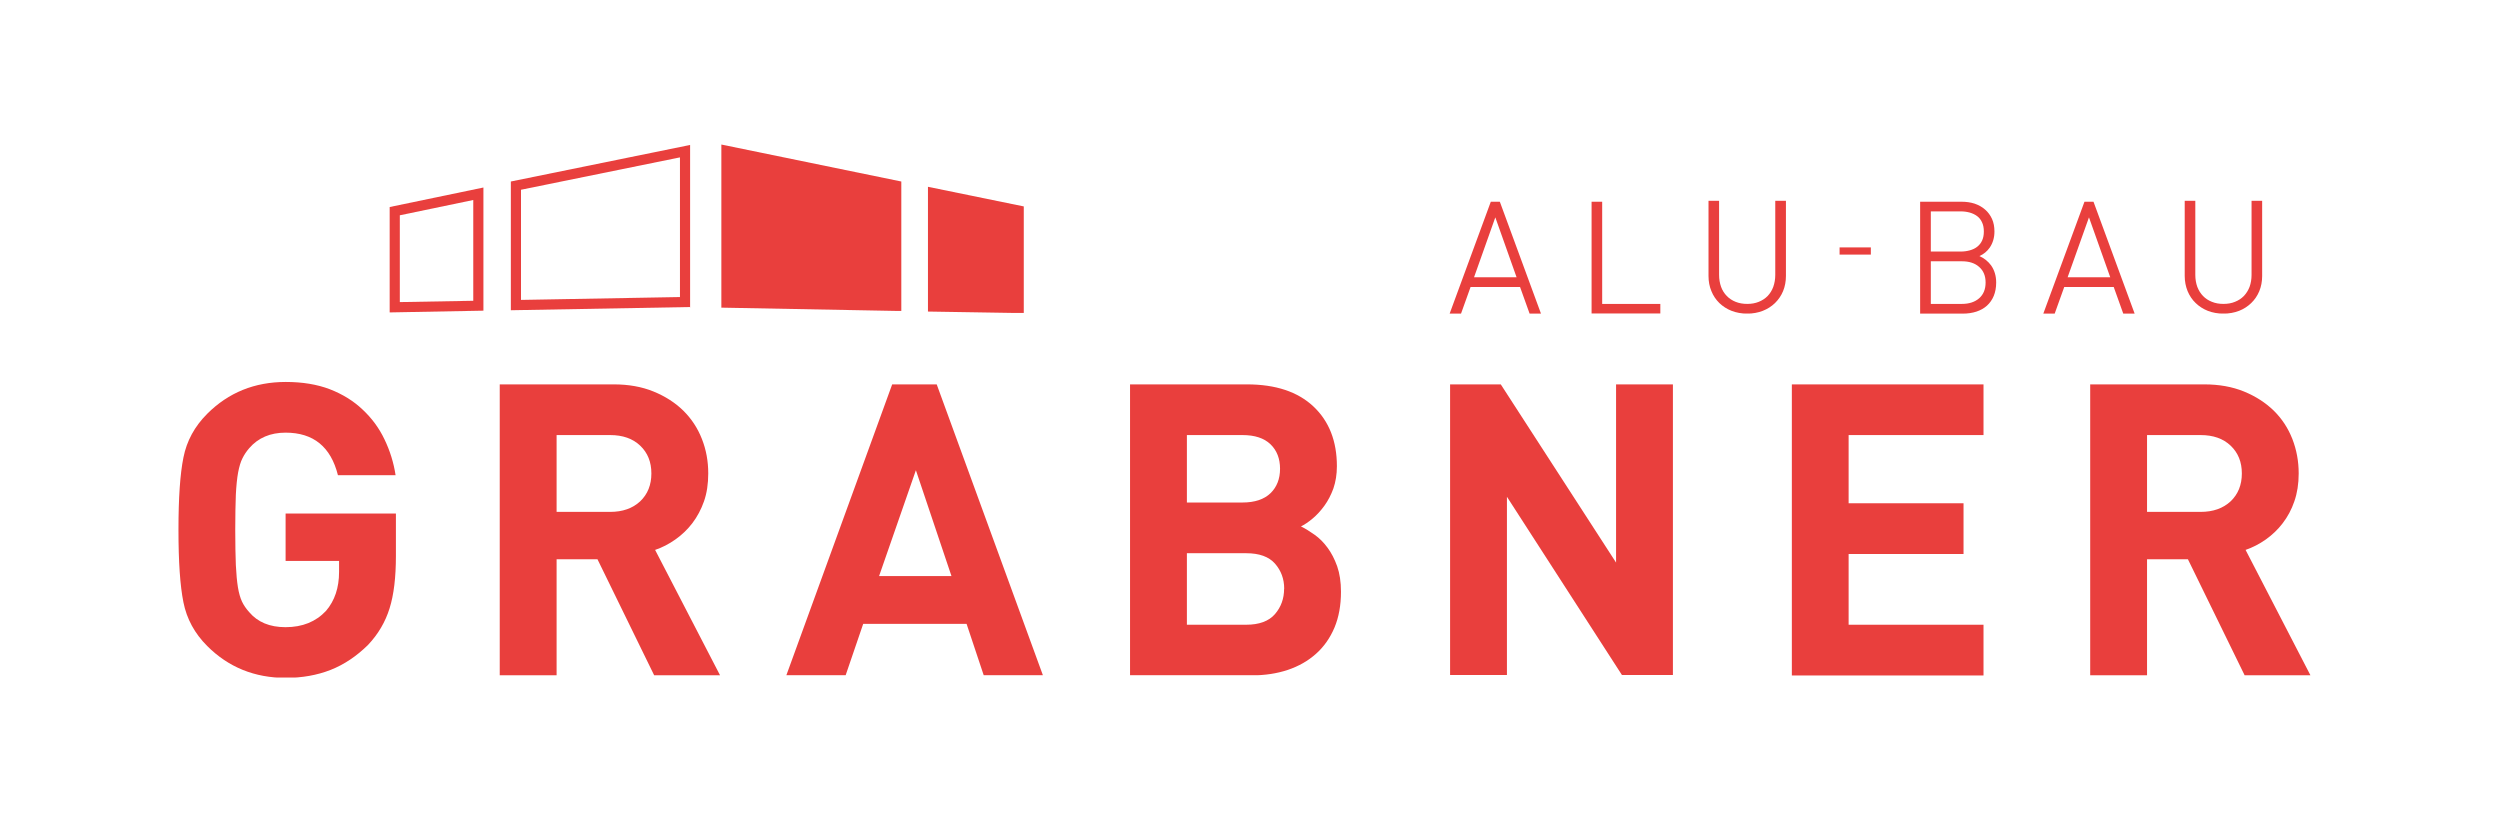 <?xml version="1.0" encoding="utf-8"?>
<svg xmlns="http://www.w3.org/2000/svg" height="50" preserveAspectRatio="xMidYMid meet" version="1.0" viewBox="0 0 112.5 37.5" width="150" zoomAndPan="magnify">
  <defs>
    <clipPath id="6154f47f09">
      <path clip-rule="nonzero" d="M 8.031 17.188 L 17.855 17.188 L 17.855 30.527 L 8.031 30.527 Z M 8.031 17.188"/>
    </clipPath>
    <clipPath id="fbc91543a4">
      <path clip-rule="nonzero" d="M 17.531 27.375 C 17.34 27.988 17.02 28.535 16.566 29.016 C 16.051 29.527 15.484 29.906 14.879 30.145 C 14.273 30.383 13.598 30.504 12.859 30.504 C 11.461 30.504 10.281 30.027 9.324 29.07 C 8.758 28.504 8.402 27.848 8.254 27.102 C 8.105 26.363 8.031 25.281 8.031 23.844 C 8.031 22.41 8.105 21.324 8.254 20.59 C 8.402 19.84 8.758 19.188 9.324 18.621 C 10.281 17.664 11.461 17.188 12.859 17.188 C 13.609 17.188 14.27 17.297 14.844 17.516 C 15.414 17.738 15.906 18.039 16.316 18.43 C 16.73 18.816 17.059 19.262 17.301 19.77 C 17.547 20.281 17.715 20.816 17.801 21.383 L 15.207 21.383 C 14.887 20.105 14.102 19.469 12.852 19.469 C 12.164 19.469 11.617 19.703 11.215 20.168 C 11.09 20.312 10.988 20.465 10.91 20.625 C 10.828 20.785 10.766 20.996 10.715 21.262 C 10.668 21.523 10.633 21.859 10.613 22.262 C 10.598 22.668 10.586 23.195 10.586 23.844 C 10.586 24.496 10.598 25.023 10.613 25.426 C 10.633 25.832 10.664 26.164 10.707 26.43 C 10.75 26.691 10.812 26.906 10.891 27.074 C 10.969 27.238 11.078 27.395 11.211 27.543 C 11.594 27.996 12.137 28.223 12.848 28.223 C 13.609 28.223 14.215 27.977 14.672 27.488 C 15.062 27.031 15.258 26.449 15.258 25.738 L 15.258 25.242 L 12.852 25.242 L 12.852 23.109 L 17.816 23.109 L 17.816 25.023 C 17.816 25.98 17.723 26.762 17.531 27.375"/>
    </clipPath>
    <clipPath id="4ea528dc46">
      <path clip-rule="nonzero" d="M 17.535 8.438 L 21.77 8.438 L 21.77 14.074 L 17.535 14.074 Z M 17.535 8.438"/>
    </clipPath>
    <clipPath id="8c291046fe">
      <path clip-rule="nonzero" d="M 17.992 9.688 L 17.992 13.594 L 21.297 13.535 L 21.297 9 Z M 17.535 14.059 L 17.535 9.316 L 21.754 8.438 L 21.754 13.98 Z M 17.535 14.059"/>
    </clipPath>
    <clipPath id="e0778f7927">
      <path clip-rule="nonzero" d="M 22.988 6.523 L 31.066 6.523 L 31.066 13.961 L 22.988 13.961 Z M 22.988 6.523"/>
    </clipPath>
    <clipPath id="35aa174a52">
      <path clip-rule="nonzero" d="M 23.445 8.539 L 23.445 13.496 L 30.598 13.367 L 30.598 7.082 Z M 22.988 13.961 L 22.988 8.168 L 31.055 6.523 L 31.055 13.816 Z M 22.988 13.961"/>
    </clipPath>
    <clipPath id="00e2017a41">
      <path clip-rule="nonzero" d="M 22.488 17.297 L 32.441 17.297 L 32.441 30.426 L 22.488 30.426 Z M 22.488 17.297"/>
    </clipPath>
    <clipPath id="76f914f6cf">
      <path clip-rule="nonzero" d="M 29.312 21.305 C 29.312 20.789 29.145 20.375 28.809 20.055 C 28.473 19.734 28.02 19.578 27.457 19.578 L 25.047 19.578 L 25.047 23.035 L 27.457 23.035 C 28.02 23.035 28.469 22.875 28.809 22.559 C 29.145 22.238 29.312 21.82 29.312 21.305 M 29.441 30.395 L 26.887 25.168 L 25.047 25.168 L 25.047 30.395 L 22.488 30.395 L 22.488 17.297 L 27.621 17.297 C 28.285 17.297 28.879 17.402 29.406 17.617 C 29.934 17.832 30.383 18.121 30.75 18.48 C 31.117 18.844 31.395 19.266 31.586 19.754 C 31.777 20.238 31.871 20.754 31.871 21.305 C 31.871 21.773 31.809 22.188 31.68 22.559 C 31.551 22.926 31.375 23.254 31.156 23.543 C 30.934 23.832 30.68 24.074 30.391 24.277 C 30.105 24.48 29.801 24.637 29.48 24.746 L 32.406 30.395 Z M 29.441 30.395"/>
    </clipPath>
    <clipPath id="bae2261a0a">
      <path clip-rule="nonzero" d="M 32.461 6.504 L 40.566 6.504 L 40.566 14 L 32.461 14 Z M 32.461 6.504"/>
    </clipPath>
    <clipPath id="dc9f59c08c">
      <path clip-rule="nonzero" d="M 40.559 8.168 L 40.559 13.996 L 32.461 13.844 L 32.461 6.504 Z M 40.559 8.168"/>
    </clipPath>
    <clipPath id="ceae1061ce">
      <path clip-rule="nonzero" d="M 35.383 17.297 L 46.934 17.297 L 46.934 30.426 L 35.383 30.426 Z M 35.383 17.297"/>
    </clipPath>
    <clipPath id="bf5f0120de">
      <path clip-rule="nonzero" d="M 41.215 21.16 L 39.559 25.922 L 42.816 25.922 Z M 44.27 30.395 L 43.496 28.074 L 38.844 28.074 L 38.051 30.395 L 35.383 30.395 L 40.148 17.297 L 42.152 17.297 L 46.934 30.395 Z M 44.27 30.395"/>
    </clipPath>
    <clipPath id="88690eb257">
      <path clip-rule="nonzero" d="M 41.758 8.406 L 46.07 8.406 L 46.07 14.102 L 41.758 14.102 Z M 41.758 8.406"/>
    </clipPath>
    <clipPath id="50954bf71e">
      <path clip-rule="nonzero" d="M 41.758 8.406 L 46.07 9.289 L 46.07 14.09 L 41.758 14.02 Z M 41.758 8.406"/>
    </clipPath>
    <clipPath id="08e9157dad">
      <path clip-rule="nonzero" d="M 50.852 17.297 L 60.383 17.297 L 60.383 30.422 L 50.852 30.422 Z M 50.852 17.297"/>
    </clipPath>
    <clipPath id="2150974111">
      <path clip-rule="nonzero" d="M 57.789 26.492 C 57.789 26.051 57.648 25.676 57.375 25.363 C 57.098 25.051 56.668 24.895 56.078 24.895 L 53.41 24.895 L 53.41 28.113 L 56.078 28.113 C 56.664 28.113 57.098 27.953 57.375 27.633 C 57.648 27.316 57.785 26.934 57.785 26.492 M 57.602 21.094 C 57.602 20.641 57.461 20.27 57.172 19.992 C 56.883 19.715 56.465 19.578 55.91 19.578 L 53.41 19.578 L 53.41 22.613 L 55.91 22.613 C 56.461 22.613 56.883 22.473 57.172 22.195 C 57.457 21.918 57.602 21.551 57.602 21.094 M 60.344 26.629 C 60.344 27.238 60.246 27.777 60.051 28.242 C 59.855 28.707 59.578 29.102 59.223 29.418 C 58.867 29.738 58.441 29.98 57.953 30.145 C 57.461 30.309 56.922 30.391 56.336 30.391 L 50.852 30.391 L 50.852 17.297 L 56.113 17.297 C 57.402 17.297 58.398 17.629 59.102 18.289 C 59.809 18.953 60.16 19.852 60.16 20.98 C 60.16 21.348 60.105 21.68 60.004 21.977 C 59.898 22.27 59.762 22.531 59.598 22.758 C 59.434 22.984 59.254 23.18 59.066 23.336 C 58.875 23.496 58.699 23.613 58.543 23.688 C 58.738 23.785 58.941 23.91 59.16 24.066 C 59.375 24.219 59.566 24.41 59.738 24.645 C 59.91 24.875 60.055 25.156 60.172 25.48 C 60.285 25.805 60.344 26.188 60.344 26.629"/>
    </clipPath>
    <clipPath id="abcc9718cc">
      <path clip-rule="nonzero" d="M 65.234 9.078 L 69.344 9.078 L 69.344 14.117 L 65.234 14.117 Z M 65.234 9.078"/>
    </clipPath>
    <clipPath id="0ccd5339f7">
      <path clip-rule="nonzero" d="M 68.246 12.477 L 66.332 12.477 L 67.289 9.781 Z M 67.492 9.078 L 67.086 9.078 L 65.234 14.113 L 65.746 14.113 L 66.176 12.914 L 68.402 12.914 L 68.832 14.113 L 69.344 14.113 L 67.504 9.109 Z M 67.492 9.078"/>
    </clipPath>
    <clipPath id="ecd38329da">
      <path clip-rule="nonzero" d="M 65.254 17.297 L 75.281 17.297 L 75.281 30.414 L 65.254 30.414 Z M 65.254 17.297"/>
    </clipPath>
    <clipPath id="0159be2b68">
      <path clip-rule="nonzero" d="M 73 30.395 L 67.812 22.355 L 67.812 30.395 L 65.254 30.395 L 65.254 17.297 L 67.535 17.297 L 72.723 25.316 L 72.723 17.297 L 75.281 17.297 L 75.281 30.395 Z M 73 30.395"/>
    </clipPath>
    <clipPath id="527ddc9a9b">
      <path clip-rule="nonzero" d="M 71.621 9.078 L 72.098 9.078 L 72.098 13.676 L 71.621 13.676 Z M 71.621 13.676 L 74.719 13.676 L 74.719 14.113 L 71.621 14.113 Z M 71.621 13.676"/>
    </clipPath>
    <clipPath id="53167b6bac">
      <path clip-rule="nonzero" d="M 76.883 9.035 L 80.367 9.035 L 80.367 14.125 L 76.883 14.125 Z M 76.883 9.035"/>
    </clipPath>
    <clipPath id="278f1116c6">
      <path clip-rule="nonzero" d="M 79.887 12.371 C 79.887 12.566 79.855 12.746 79.797 12.91 C 79.738 13.07 79.652 13.207 79.543 13.32 C 79.434 13.434 79.297 13.52 79.145 13.582 C 78.992 13.645 78.816 13.676 78.625 13.676 C 78.434 13.676 78.258 13.645 78.102 13.582 C 77.949 13.52 77.816 13.434 77.707 13.32 C 77.594 13.207 77.508 13.07 77.449 12.91 C 77.391 12.746 77.359 12.566 77.359 12.371 L 77.359 9.035 L 76.883 9.035 L 76.883 12.418 C 76.883 12.664 76.926 12.895 77.012 13.098 C 77.094 13.305 77.219 13.488 77.371 13.637 C 77.527 13.785 77.711 13.906 77.922 13.988 C 78.133 14.07 78.371 14.113 78.625 14.113 C 78.879 14.113 79.113 14.07 79.324 13.988 C 79.535 13.906 79.723 13.785 79.875 13.637 C 80.027 13.488 80.152 13.309 80.238 13.102 C 80.324 12.895 80.367 12.664 80.367 12.418 L 80.367 9.035 L 79.887 9.035 Z M 79.887 12.371"/>
    </clipPath>
    <clipPath id="3f84dc321c">
      <path clip-rule="nonzero" d="M 82.781 11.133 L 84.188 11.133 L 84.188 11.457 L 82.781 11.457 Z M 82.781 11.133"/>
    </clipPath>
    <clipPath id="86a0a429a5">
      <path clip-rule="nonzero" d="M 80.633 17.297 L 89.258 17.297 L 89.258 19.578 L 80.633 19.578 Z M 80.633 19.578 L 83.188 19.578 L 83.188 22.648 L 80.633 22.648 Z M 80.633 22.648 L 88.359 22.648 L 88.359 24.93 L 80.633 24.93 Z M 80.633 24.93 L 83.188 24.93 L 83.188 28.113 L 80.633 28.113 Z M 80.633 28.113 L 89.258 28.113 L 89.258 30.395 L 80.633 30.395 Z M 80.633 28.113"/>
    </clipPath>
    <clipPath id="a5f55a7039">
      <path clip-rule="nonzero" d="M 86.406 9.078 L 89.828 9.078 L 89.828 14.113 L 86.406 14.113 Z M 86.406 9.078"/>
    </clipPath>
    <clipPath id="22bed00836">
      <path clip-rule="nonzero" d="M 88.973 11.105 C 88.879 11.18 88.766 11.23 88.641 11.266 C 88.512 11.301 88.375 11.32 88.23 11.32 L 86.887 11.32 L 86.887 9.512 L 88.23 9.512 C 88.375 9.512 88.512 9.531 88.641 9.566 C 88.766 9.602 88.879 9.656 88.973 9.727 C 89.066 9.797 89.141 9.891 89.191 10.004 C 89.246 10.117 89.273 10.254 89.273 10.418 C 89.273 10.578 89.246 10.719 89.191 10.832 C 89.141 10.941 89.062 11.035 88.973 11.105 M 86.887 11.758 L 88.289 11.758 C 88.609 11.758 88.871 11.84 89.062 12.012 C 89.254 12.18 89.352 12.41 89.352 12.715 C 89.352 13.016 89.254 13.254 89.062 13.422 C 88.871 13.59 88.609 13.676 88.289 13.676 L 86.887 13.676 Z M 89.074 11.523 C 89.266 11.438 89.422 11.309 89.539 11.141 C 89.68 10.934 89.75 10.691 89.75 10.418 C 89.75 10.207 89.715 10.016 89.641 9.852 C 89.566 9.688 89.461 9.543 89.328 9.43 C 89.195 9.312 89.039 9.227 88.859 9.164 C 88.676 9.105 88.48 9.078 88.273 9.078 L 86.406 9.078 L 86.406 14.113 L 88.328 14.113 C 88.551 14.113 88.754 14.082 88.938 14.023 C 89.121 13.961 89.281 13.875 89.414 13.754 C 89.543 13.637 89.648 13.488 89.719 13.316 C 89.789 13.145 89.828 12.945 89.828 12.715 C 89.828 12.414 89.75 12.156 89.598 11.941 C 89.465 11.762 89.293 11.621 89.074 11.523"/>
    </clipPath>
    <clipPath id="2d4f7208d7">
      <path clip-rule="nonzero" d="M 91.949 9.078 L 96.059 9.078 L 96.059 14.117 L 91.949 14.117 Z M 91.949 9.078"/>
    </clipPath>
    <clipPath id="798f5db81b">
      <path clip-rule="nonzero" d="M 94.961 12.477 L 93.043 12.477 L 94.004 9.781 Z M 94.207 9.078 L 93.801 9.078 L 91.949 14.113 L 92.461 14.113 L 92.891 12.914 L 95.117 12.914 L 95.547 14.113 L 96.059 14.113 L 94.219 9.109 Z M 94.207 9.078"/>
    </clipPath>
    <clipPath id="cbf86152c7">
      <path clip-rule="nonzero" d="M 94.059 17.297 L 103.973 17.297 L 103.973 30.426 L 94.059 30.426 Z M 94.059 17.297"/>
    </clipPath>
    <clipPath id="81335cf9a2">
      <path clip-rule="nonzero" d="M 100.883 21.305 C 100.883 20.789 100.715 20.375 100.379 20.055 C 100.043 19.734 99.59 19.578 99.027 19.578 L 96.617 19.578 L 96.617 23.035 L 99.027 23.035 C 99.59 23.035 100.039 22.875 100.379 22.559 C 100.715 22.238 100.883 21.82 100.883 21.305 M 101.012 30.395 L 98.457 25.168 L 96.617 25.168 L 96.617 30.395 L 94.059 30.395 L 94.059 17.297 L 99.191 17.297 C 99.855 17.297 100.449 17.402 100.977 17.617 C 101.504 17.832 101.949 18.121 102.32 18.48 C 102.688 18.844 102.965 19.266 103.156 19.754 C 103.344 20.238 103.441 20.754 103.441 21.305 C 103.441 21.773 103.375 22.188 103.246 22.559 C 103.121 22.926 102.945 23.254 102.723 23.543 C 102.504 23.832 102.246 24.074 101.961 24.277 C 101.672 24.48 101.367 24.637 101.051 24.746 L 103.973 30.395 Z M 101.012 30.395"/>
    </clipPath>
    <clipPath id="2992b76425">
      <path clip-rule="nonzero" d="M 98.312 9.035 L 101.797 9.035 L 101.797 14.125 L 98.312 14.125 Z M 98.312 9.035"/>
    </clipPath>
    <clipPath id="c99f07e1e5">
      <path clip-rule="nonzero" d="M 101.32 9.035 L 101.32 12.371 C 101.32 12.566 101.289 12.746 101.23 12.91 C 101.168 13.07 101.082 13.207 100.973 13.32 C 100.863 13.434 100.73 13.52 100.574 13.582 C 100.422 13.645 100.246 13.676 100.055 13.676 C 99.863 13.676 99.688 13.645 99.535 13.582 C 99.379 13.52 99.246 13.434 99.137 13.32 C 99.027 13.207 98.941 13.07 98.879 12.91 C 98.82 12.746 98.789 12.566 98.789 12.371 L 98.789 9.035 L 98.312 9.035 L 98.312 12.418 C 98.312 12.664 98.359 12.895 98.441 13.098 C 98.527 13.305 98.648 13.488 98.805 13.637 C 98.957 13.785 99.145 13.906 99.352 13.988 C 99.562 14.07 99.801 14.113 100.055 14.113 C 100.309 14.113 100.547 14.07 100.758 13.988 C 100.969 13.906 101.152 13.785 101.305 13.637 C 101.461 13.488 101.582 13.309 101.668 13.102 C 101.754 12.895 101.797 12.664 101.797 12.422 L 101.797 9.035 Z M 101.32 9.035"/>
    </clipPath>
  </defs>
  <g clip-path="url(#6154f47f09)">
    <g clip-path="url(#fbc91543a4)">
      <path d="M 8.031 17.188 L 17.816 17.188 L 17.816 30.488 L 8.031 30.488 Z M 8.031 17.188" fill="#e93f3d" fill-opacity="1" fill-rule="nonzero"/>
    </g>
  </g>
  <g clip-path="url(#4ea528dc46)">
    <g clip-path="url(#8c291046fe)">
      <path d="M 17.535 8.438 L 21.754 8.438 L 21.754 14.059 L 17.535 14.059 Z M 17.535 8.438" fill="#e93f3d" fill-opacity="1" fill-rule="nonzero"/>
    </g>
  </g>
  <g clip-path="url(#e0778f7927)">
    <g clip-path="url(#35aa174a52)">
      <path d="M 22.988 6.523 L 31.066 6.523 L 31.066 13.961 L 22.988 13.961 Z M 22.988 6.523" fill="#e93f3d" fill-opacity="1" fill-rule="nonzero"/>
    </g>
  </g>
  <g clip-path="url(#00e2017a41)">
    <g clip-path="url(#76f914f6cf)">
      <path d="M 22.488 17.297 L 32.402 17.297 L 32.402 30.387 L 22.488 30.387 Z M 22.488 17.297" fill="#e93f3d" fill-opacity="1" fill-rule="nonzero"/>
    </g>
  </g>
  <g clip-path="url(#bae2261a0a)">
    <g clip-path="url(#dc9f59c08c)">
      <path d="M 32.461 6.504 L 40.566 6.504 L 40.566 13.992 L 32.461 13.992 Z M 32.461 6.504" fill="#e93f3d" fill-opacity="1" fill-rule="nonzero"/>
    </g>
  </g>
  <g clip-path="url(#ceae1061ce)">
    <g clip-path="url(#bf5f0120de)">
      <path d="M 35.383 17.297 L 46.934 17.297 L 46.934 30.383 L 35.383 30.383 Z M 35.383 17.297" fill="#e93f3d" fill-opacity="1" fill-rule="nonzero"/>
    </g>
  </g>
  <g clip-path="url(#88690eb257)">
    <g clip-path="url(#50954bf71e)">
      <path d="M 41.758 8.406 L 46.07 8.406 L 46.07 14.082 L 41.758 14.082 Z M 41.758 8.406" fill="#e93f3d" fill-opacity="1" fill-rule="nonzero"/>
    </g>
  </g>
  <g clip-path="url(#08e9157dad)">
    <g clip-path="url(#2150974111)">
      <path d="M 50.852 17.297 L 60.344 17.297 L 60.344 30.383 L 50.852 30.383 Z M 50.852 17.297" fill="#e93f3d" fill-opacity="1" fill-rule="nonzero"/>
    </g>
  </g>
  <g clip-path="url(#abcc9718cc)">
    <g clip-path="url(#0ccd5339f7)">
      <path d="M 65.234 9.078 L 69.344 9.078 L 69.344 14.117 L 65.234 14.117 Z M 65.234 9.078" fill="#e93f3d" fill-opacity="1" fill-rule="nonzero"/>
    </g>
  </g>
  <g clip-path="url(#ecd38329da)">
    <g clip-path="url(#0159be2b68)">
      <path d="M 65.254 17.297 L 75.281 17.297 L 75.281 30.375 L 65.254 30.375 Z M 65.254 17.297" fill="#e93f3d" fill-opacity="1" fill-rule="nonzero"/>
    </g>
  </g>
  <g clip-path="url(#527ddc9a9b)">
    <path d="M 71.621 9.078 L 74.715 9.078 L 74.715 14.105 L 71.621 14.105 Z M 71.621 9.078" fill="#e93f3d" fill-opacity="1" fill-rule="nonzero"/>
  </g>
  <g clip-path="url(#53167b6bac)">
    <g clip-path="url(#278f1116c6)">
      <path d="M 76.883 9.035 L 80.367 9.035 L 80.367 14.109 L 76.883 14.109 Z M 76.883 9.035" fill="#e93f3d" fill-opacity="1" fill-rule="nonzero"/>
    </g>
  </g>
  <g clip-path="url(#3f84dc321c)">
    <path d="M 82.781 11.133 L 84.191 11.133 L 84.191 11.457 L 82.781 11.457 Z M 82.781 11.133" fill="#e93f3d" fill-opacity="1" fill-rule="nonzero"/>
  </g>
  <g clip-path="url(#86a0a429a5)">
    <path d="M 80.633 17.297 L 89.258 17.297 L 89.258 30.406 L 80.633 30.406 Z M 80.633 17.297" fill="#e93f3d" fill-opacity="1" fill-rule="nonzero"/>
  </g>
  <g clip-path="url(#a5f55a7039)">
    <g clip-path="url(#22bed00836)">
      <path d="M 86.406 9.078 L 89.828 9.078 L 89.828 14.113 L 86.406 14.113 Z M 86.406 9.078" fill="#e93f3d" fill-opacity="1" fill-rule="nonzero"/>
    </g>
  </g>
  <g clip-path="url(#2d4f7208d7)">
    <g clip-path="url(#798f5db81b)">
      <path d="M 91.949 9.078 L 96.059 9.078 L 96.059 14.117 L 91.949 14.117 Z M 91.949 9.078" fill="#e93f3d" fill-opacity="1" fill-rule="nonzero"/>
    </g>
  </g>
  <g clip-path="url(#cbf86152c7)">
    <g clip-path="url(#81335cf9a2)">
      <path d="M 94.059 17.297 L 103.973 17.297 L 103.973 30.387 L 94.059 30.387 Z M 94.059 17.297" fill="#e93f3d" fill-opacity="1" fill-rule="nonzero"/>
    </g>
  </g>
  <g clip-path="url(#2992b76425)">
    <g clip-path="url(#c99f07e1e5)">
      <path d="M 98.312 9.035 L 101.797 9.035 L 101.797 14.109 L 98.312 14.109 Z M 98.312 9.035" fill="#e93f3d" fill-opacity="1" fill-rule="nonzero"/>
    </g>
  </g>
</svg>